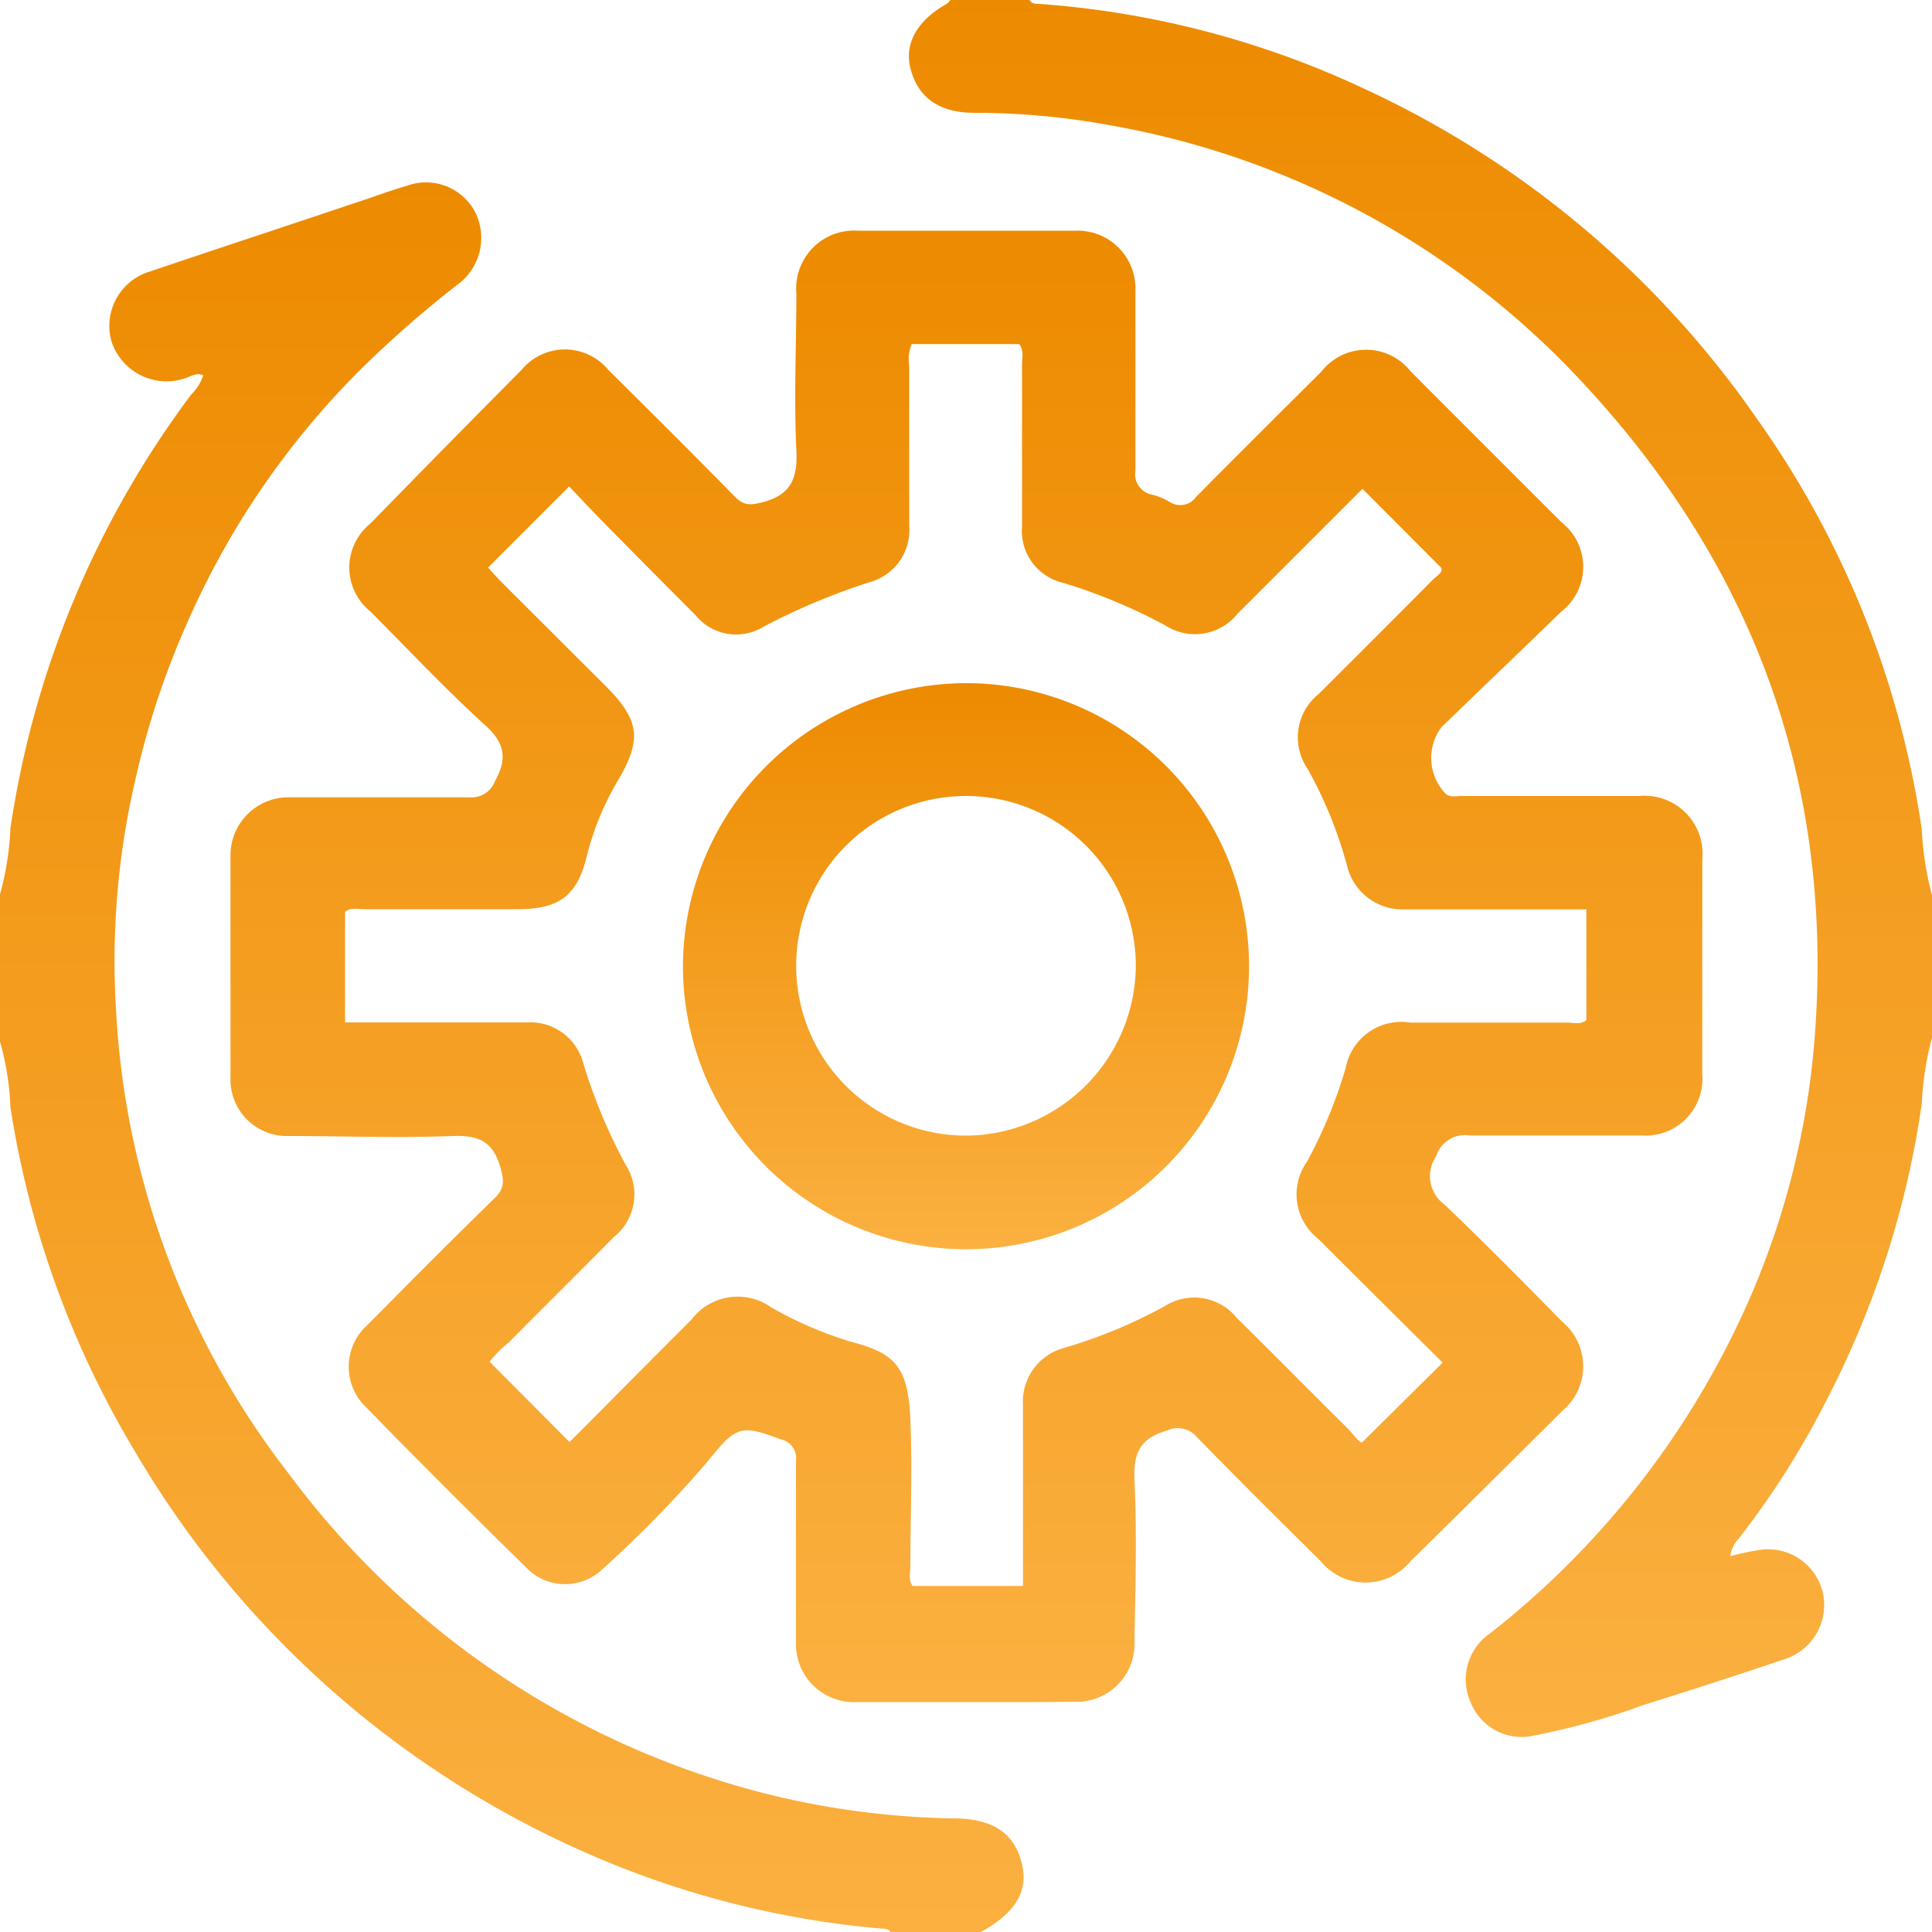<svg id="design" xmlns="http://www.w3.org/2000/svg" xmlns:xlink="http://www.w3.org/1999/xlink" viewBox="0 0 100 100"><defs><style>.cls-1{fill:url(#linear-gradient);}.cls-2{fill:url(#linear-gradient-2);}.cls-3{fill:url(#linear-gradient-3);}.cls-4{fill:url(#linear-gradient-4);}</style><linearGradient id="linear-gradient" x1="26.48" y1="100" x2="26.48" y2="9.48" gradientUnits="userSpaceOnUse"><stop offset="0" stop-color="#fbb040"/><stop offset="1" stop-color="#ed8b00"/></linearGradient><linearGradient id="linear-gradient-2" x1="73.54" y1="89.93" x2="73.54" y2="0" xlink:href="#linear-gradient"/><linearGradient id="linear-gradient-3" x1="50" y1="88.1" x2="50" y2="11.93" xlink:href="#linear-gradient"/><linearGradient id="linear-gradient-4" x1="50" y1="64.65" x2="50" y2="35.36" xlink:href="#linear-gradient"/></defs><path class="cls-1" d="M0,46.29a15.24,15.24,0,0,0,.54-3.42A49.53,49.53,0,0,1,9.89,20.43a2.51,2.51,0,0,0,.63-1c-.38-.18-.68.09-1,.17a3,3,0,0,1-3.75-1.93,2.94,2.94,0,0,1,2-3.62c3.48-1.18,7-2.33,10.44-3.49,1-.32,1.9-.67,2.87-.95a2.87,2.87,0,0,1,3.55,1.44,3,3,0,0,1-1,3.72A57.41,57.41,0,0,0,18.79,19,42.55,42.55,0,0,0,10,31.55a43.42,43.42,0,0,0-3,8.83,41.36,41.36,0,0,0-1,11.78,42.81,42.81,0,0,0,9,24.19A44.27,44.27,0,0,0,39.52,92.81a42.82,42.82,0,0,0,9.82,1.31c2,0,3.13.73,3.53,2.26S52.55,99,50.78,100H46.09c-.12-.2-.33-.16-.52-.18a48.25,48.25,0,0,1-16.08-4.3A50.66,50.66,0,0,1,7,75.15,49.13,49.13,0,0,1,.54,57.31,14.53,14.53,0,0,0,0,53.91Z"/><path class="cls-2" d="M100,53.71a15.82,15.82,0,0,0-.53,3.42,48.18,48.18,0,0,1-5,15.48,44.07,44.07,0,0,1-4.45,7,1.64,1.64,0,0,0-.46.94,12.67,12.67,0,0,1,1.62-.34,2.91,2.91,0,0,1,3.18,2.28,2.94,2.94,0,0,1-2,3.39c-2.43.83-4.88,1.61-7.32,2.38a36.74,36.74,0,0,1-5.63,1.57,2.84,2.84,0,0,1-3.27-1.67,2.9,2.9,0,0,1,1-3.63,44.78,44.78,0,0,0,12.82-16,41.94,41.94,0,0,0,4-15.26c.87-12.76-3.16-23.79-11.76-33.16A43.63,43.63,0,0,0,57.44,6.48a38.7,38.7,0,0,0-7-.64c-1.82,0-2.92-.78-3.31-2.28-.34-1.3.34-2.5,1.87-3.36a.73.73,0,0,0,.19-.2h4.1c.14.24.39.19.61.21A47.52,47.52,0,0,1,70.67,4.62a50.45,50.45,0,0,1,20.23,17,48.9,48.9,0,0,1,8.57,21.31,16.36,16.36,0,0,0,.53,3.41Z"/><path class="cls-3" d="M50,88.1c-1.89,0-3.77,0-5.66,0A3,3,0,0,1,41.2,85c0-3.12,0-6.25,0-9.37a1,1,0,0,0-.79-1.13c-2.07-.78-2.3-.7-3.77,1.13a61.09,61.09,0,0,1-5.51,5.64,2.79,2.79,0,0,1-3.83-.07c-2.86-2.81-5.69-5.63-8.49-8.5a2.9,2.9,0,0,1,.22-4.13c2.17-2.19,4.35-4.39,6.57-6.55.53-.52.49-.92.3-1.6-.39-1.36-1.15-1.67-2.48-1.62-2.83.11-5.66,0-8.49,0a2.92,2.92,0,0,1-3-3c0-3.84,0-7.68,0-11.53a3,3,0,0,1,3.1-3c3.09,0,6.19,0,9.28,0a1.29,1.29,0,0,0,1.31-.84c.72-1.28.43-2.09-.63-3-2-1.84-3.89-3.84-5.82-5.78a2.92,2.92,0,0,1,0-4.55Q23.1,23.07,27,19.14a2.91,2.91,0,0,1,4.48,0c2.2,2.18,4.39,4.36,6.56,6.57.46.48.84.44,1.45.28,1.47-.39,1.8-1.25,1.73-2.69-.13-2.7,0-5.4,0-8.11a3,3,0,0,1,3.19-3.25H55.65a3,3,0,0,1,3.12,3.13c0,3.09,0,6.19,0,9.28a1.08,1.08,0,0,0,.89,1.26,3.38,3.38,0,0,1,.9.38,1,1,0,0,0,1.35-.27c2.15-2.18,4.32-4.33,6.49-6.49a2.93,2.93,0,0,1,4.62,0l7.8,7.8a2.93,2.93,0,0,1,0,4.62c-2.06,2-4.16,4-6.22,6a2.67,2.67,0,0,0,.22,3.43c.25.21.56.12.84.12h9.18a3,3,0,0,1,3.27,3.27q0,5.57,0,11.13a2.94,2.94,0,0,1-3.16,3.17c-3,0-5.93,0-8.89,0a1.56,1.56,0,0,0-1.73,1.09,1.81,1.81,0,0,0,.44,2.49c2.09,2,4.07,4,6.09,6.06a3,3,0,0,1,0,4.62Q76.94,76.94,73,80.82a3,3,0,0,1-4.63,0c-2.15-2.13-4.3-4.26-6.41-6.43a1.32,1.32,0,0,0-1.6-.33c-1.38.41-1.7,1.18-1.64,2.55.13,2.76.05,5.53,0,8.3a3,3,0,0,1-3.17,3.17C53.74,88.11,51.85,88.1,50,88.1ZM47.19,17.81a2,2,0,0,0-.13,1.1c0,2.77,0,5.54,0,8.3a2.79,2.79,0,0,1-1.91,2.88,34.06,34.06,0,0,0-5.65,2.36A2.7,2.7,0,0,1,36,31.84Q33.6,29.44,31.2,27c-.61-.62-1.21-1.26-1.74-1.82l-4.2,4.2.59.64,5.53,5.52c1.72,1.73,1.85,2.74.62,4.83a14.75,14.75,0,0,0-1.62,3.91c-.5,2.1-1.44,2.78-3.61,2.78H18.86c-.34,0-.72-.11-1,.14v5.72h9.42A2.83,2.83,0,0,1,30.18,55a28.26,28.26,0,0,0,2.21,5.3,2.82,2.82,0,0,1-.61,3.72c-1.8,1.82-3.63,3.63-5.44,5.46a6.22,6.22,0,0,0-1,1l4.14,4.16c2.05-2.06,4.18-4.21,6.32-6.35a3,3,0,0,1,4.12-.62,19.7,19.7,0,0,0,4.2,1.8c2.22.58,2.89,1.31,3,4s0,5.08,0,7.62c0,.34-.11.71.12,1h5.71V81c0-2.76,0-5.53,0-8.3A2.87,2.87,0,0,1,55,69.79a26.08,26.08,0,0,0,5.3-2.19,2.83,2.83,0,0,1,3.72.62c1.9,1.87,3.77,3.77,5.67,5.65.32.31.57.71.8.8l4.18-4.14c-2.1-2.09-4.27-4.24-6.43-6.4a2.92,2.92,0,0,1-.59-4,25.08,25.08,0,0,0,2-4.84A2.93,2.93,0,0,1,73,52.93h8.11c.34,0,.71.12,1-.13V47.07H72.65a2.94,2.94,0,0,1-2.9-2.16,22.07,22.07,0,0,0-2.07-5.12,2.87,2.87,0,0,1,.59-3.88c2-2,3.92-3.91,5.87-5.88.24-.24.59-.41.44-.66L70.52,25.3l-6.47,6.47a2.82,2.82,0,0,1-3.72.61A28.48,28.48,0,0,0,55,30.16a2.76,2.76,0,0,1-2.1-2.91c0-2.8,0-5.6,0-8.39,0-.35.11-.72-.15-1.05Z"/><path class="cls-4" d="M50,35.36A14.65,14.65,0,1,1,35.35,50,14.69,14.69,0,0,1,50,35.36ZM58.79,50a8.79,8.79,0,1,0-8.85,8.78A8.85,8.85,0,0,0,58.79,50Z"/></svg>